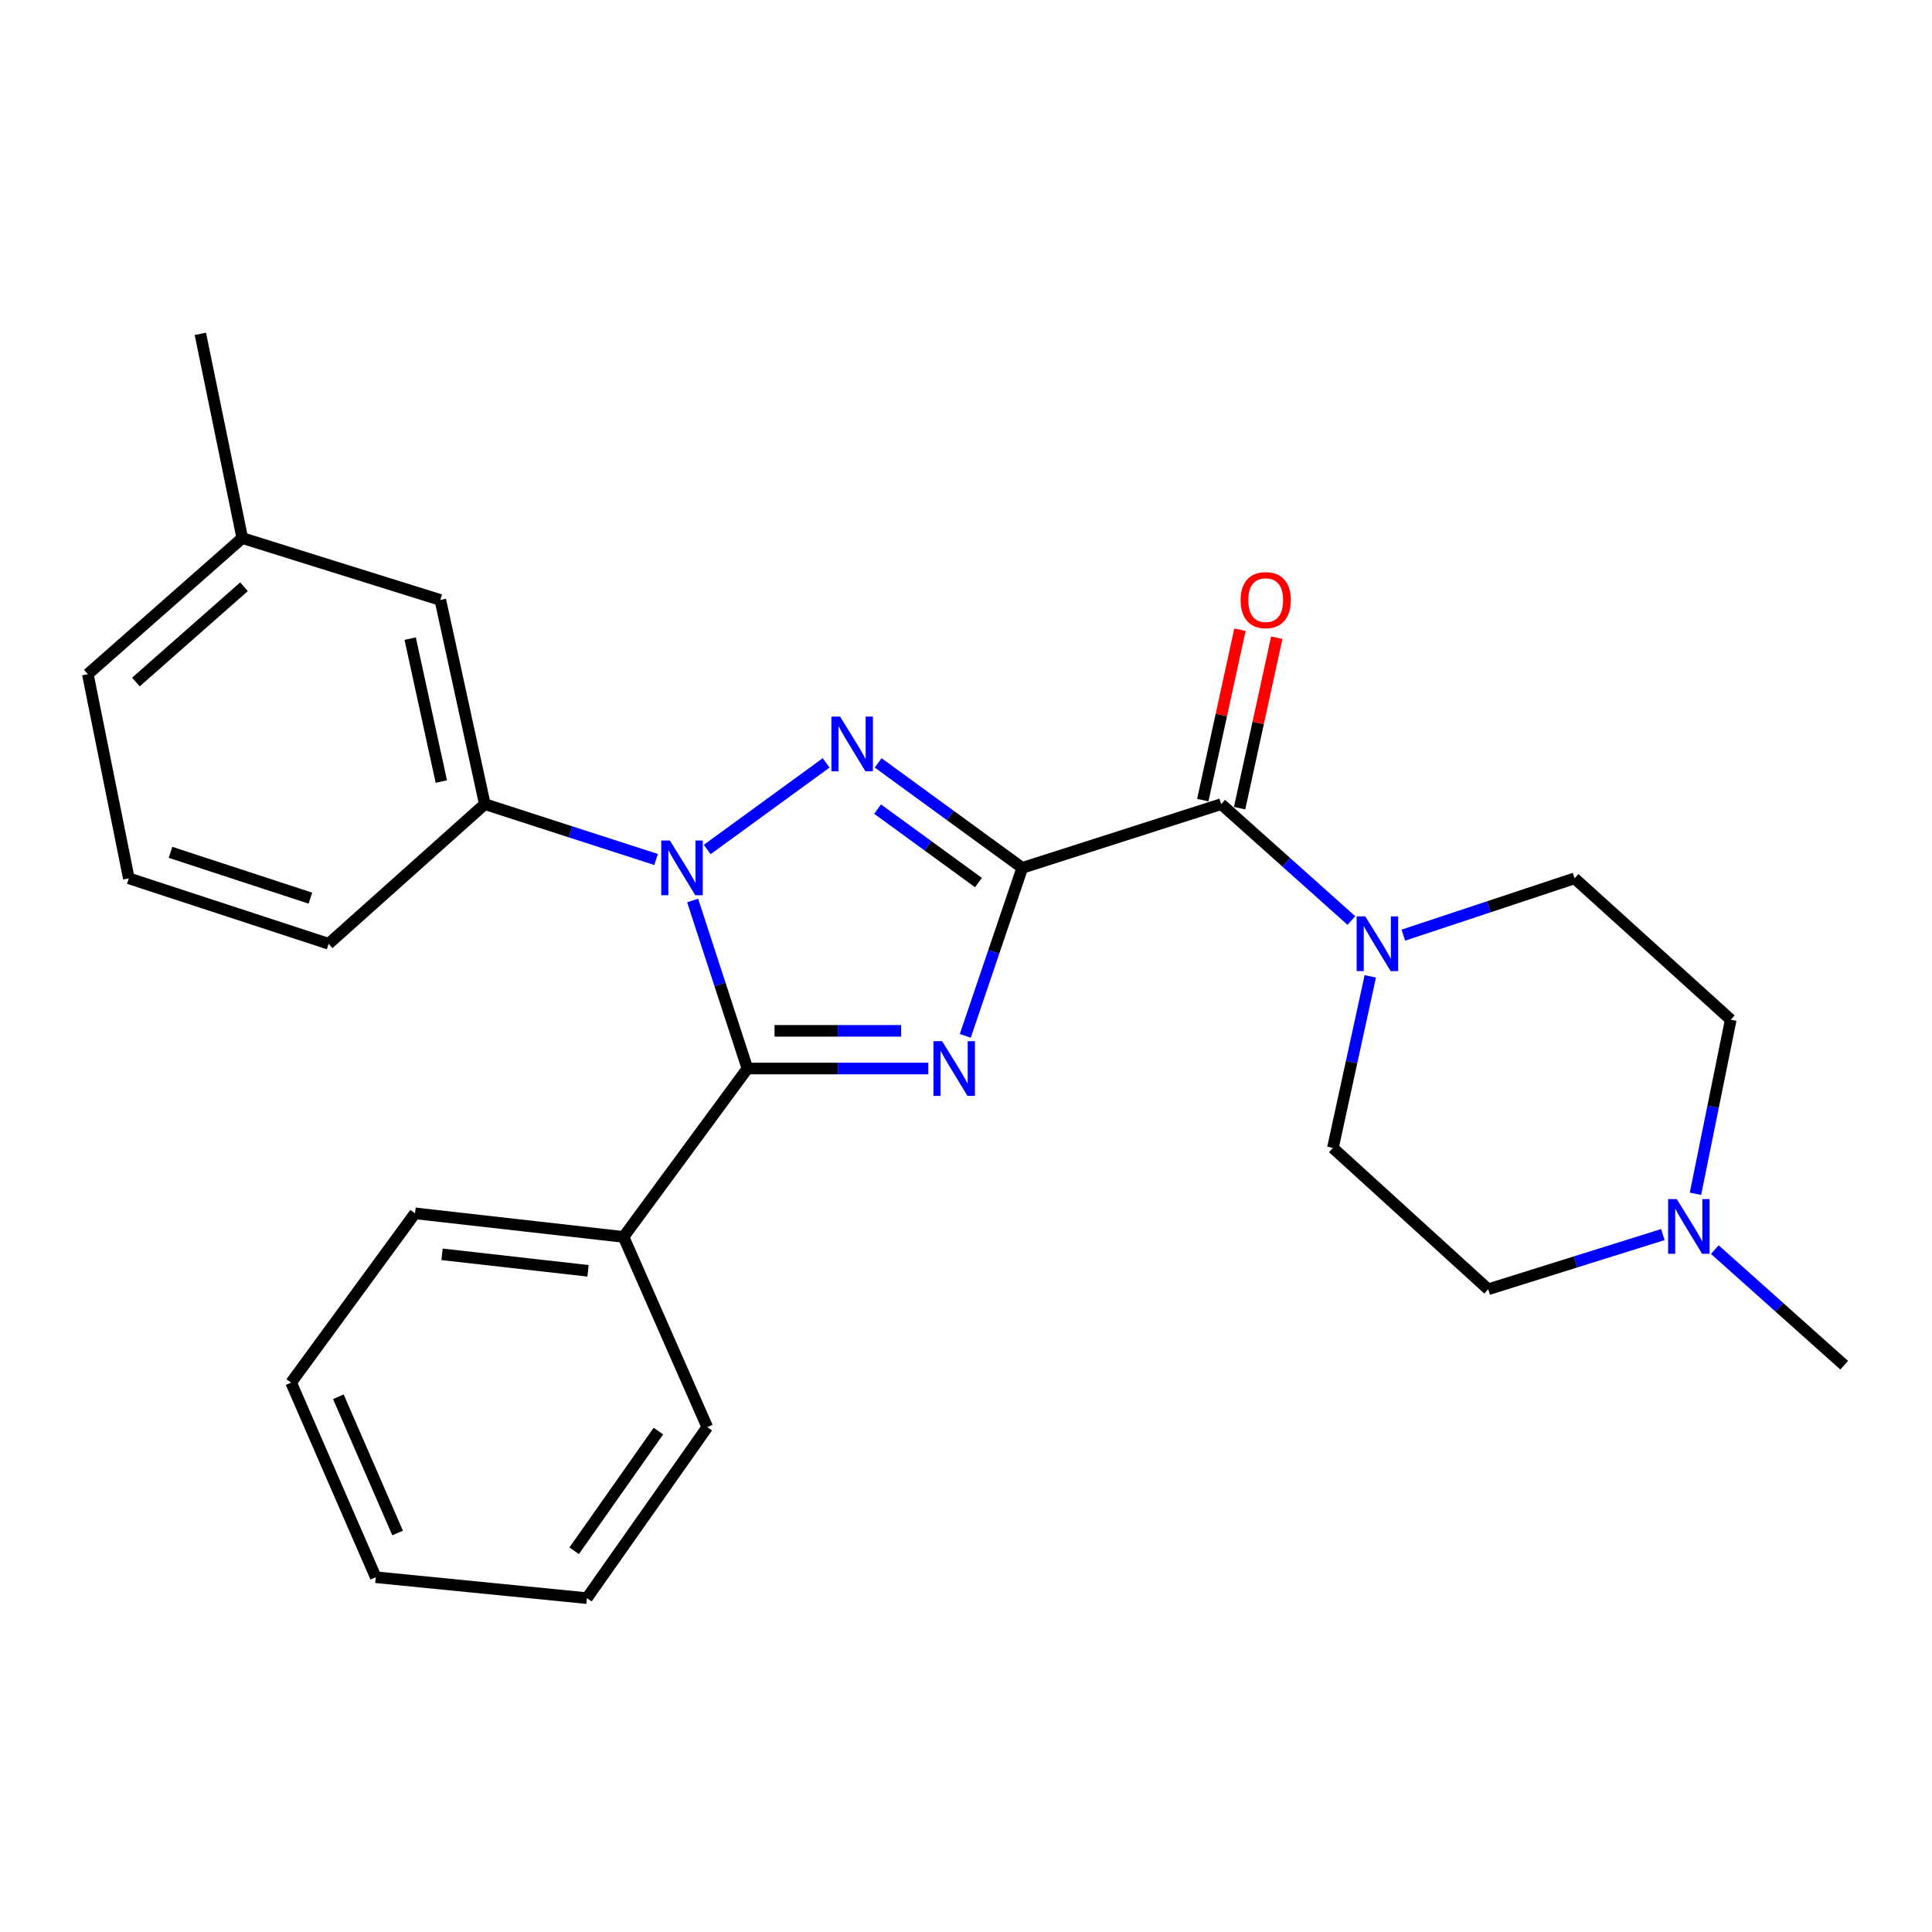 <?xml version='1.0' encoding='iso-8859-1'?>
<svg version='1.1' baseProfile='full'
              xmlns='http://www.w3.org/2000/svg'
                      xmlns:rdkit='http://www.rdkit.org/xml'
                      xmlns:xlink='http://www.w3.org/1999/xlink'
                  xml:space='preserve'
width='1000px' height='1000px' viewBox='0 0 1000 1000'>
<!-- END OF HEADER -->
<rect style='opacity:1.0;fill:#FFFFFF;stroke:none' width='1000' height='1000' x='0' y='0'> </rect>
<path class='bond-0' d='M 529.129,449.208 L 514.376,492.687' style='fill:none;fill-rule:evenodd;stroke:#000000;stroke-width:6px;stroke-linecap:butt;stroke-linejoin:miter;stroke-opacity:1' />
<path class='bond-0' d='M 514.376,492.687 L 499.623,536.165' style='fill:none;fill-rule:evenodd;stroke:#0000FF;stroke-width:6px;stroke-linecap:butt;stroke-linejoin:miter;stroke-opacity:1' />
<path class='bond-1' d='M 529.129,449.208 L 491.831,422.041' style='fill:none;fill-rule:evenodd;stroke:#000000;stroke-width:6px;stroke-linecap:butt;stroke-linejoin:miter;stroke-opacity:1' />
<path class='bond-1' d='M 491.831,422.041 L 454.534,394.873' style='fill:none;fill-rule:evenodd;stroke:#0000FF;stroke-width:6px;stroke-linecap:butt;stroke-linejoin:miter;stroke-opacity:1' />
<path class='bond-1' d='M 506.455,456.825 L 480.347,437.807' style='fill:none;fill-rule:evenodd;stroke:#000000;stroke-width:6px;stroke-linecap:butt;stroke-linejoin:miter;stroke-opacity:1' />
<path class='bond-1' d='M 480.347,437.807 L 454.238,418.79' style='fill:none;fill-rule:evenodd;stroke:#0000FF;stroke-width:6px;stroke-linecap:butt;stroke-linejoin:miter;stroke-opacity:1' />
<path class='bond-4' d='M 529.129,449.208 L 632.089,416.221' style='fill:none;fill-rule:evenodd;stroke:#000000;stroke-width:6px;stroke-linecap:butt;stroke-linejoin:miter;stroke-opacity:1' />
<path class='bond-3' d='M 480.473,553.067 L 433.669,553.067' style='fill:none;fill-rule:evenodd;stroke:#0000FF;stroke-width:6px;stroke-linecap:butt;stroke-linejoin:miter;stroke-opacity:1' />
<path class='bond-3' d='M 433.669,553.067 L 386.865,553.067' style='fill:none;fill-rule:evenodd;stroke:#000000;stroke-width:6px;stroke-linecap:butt;stroke-linejoin:miter;stroke-opacity:1' />
<path class='bond-3' d='M 466.431,533.561 L 433.669,533.561' style='fill:none;fill-rule:evenodd;stroke:#0000FF;stroke-width:6px;stroke-linecap:butt;stroke-linejoin:miter;stroke-opacity:1' />
<path class='bond-3' d='M 433.669,533.561 L 400.906,533.561' style='fill:none;fill-rule:evenodd;stroke:#000000;stroke-width:6px;stroke-linecap:butt;stroke-linejoin:miter;stroke-opacity:1' />
<path class='bond-2' d='M 427.606,394.872 L 366.048,439.706' style='fill:none;fill-rule:evenodd;stroke:#0000FF;stroke-width:6px;stroke-linecap:butt;stroke-linejoin:miter;stroke-opacity:1' />
<path class='bond-6' d='M 339.579,444.87 L 295.259,430.546' style='fill:none;fill-rule:evenodd;stroke:#0000FF;stroke-width:6px;stroke-linecap:butt;stroke-linejoin:miter;stroke-opacity:1' />
<path class='bond-6' d='M 295.259,430.546 L 250.94,416.221' style='fill:none;fill-rule:evenodd;stroke:#000000;stroke-width:6px;stroke-linecap:butt;stroke-linejoin:miter;stroke-opacity:1' />
<path class='bond-26' d='M 358.508,466.099 L 372.686,509.583' style='fill:none;fill-rule:evenodd;stroke:#0000FF;stroke-width:6px;stroke-linecap:butt;stroke-linejoin:miter;stroke-opacity:1' />
<path class='bond-26' d='M 372.686,509.583 L 386.865,553.067' style='fill:none;fill-rule:evenodd;stroke:#000000;stroke-width:6px;stroke-linecap:butt;stroke-linejoin:miter;stroke-opacity:1' />
<path class='bond-8' d='M 386.865,553.067 L 322.744,640.227' style='fill:none;fill-rule:evenodd;stroke:#000000;stroke-width:6px;stroke-linecap:butt;stroke-linejoin:miter;stroke-opacity:1' />
<path class='bond-5' d='M 632.089,416.221 L 665.784,446.344' style='fill:none;fill-rule:evenodd;stroke:#000000;stroke-width:6px;stroke-linecap:butt;stroke-linejoin:miter;stroke-opacity:1' />
<path class='bond-5' d='M 665.784,446.344 L 699.479,476.467' style='fill:none;fill-rule:evenodd;stroke:#0000FF;stroke-width:6px;stroke-linecap:butt;stroke-linejoin:miter;stroke-opacity:1' />
<path class='bond-9' d='M 641.618,418.299 L 651.234,374.191' style='fill:none;fill-rule:evenodd;stroke:#000000;stroke-width:6px;stroke-linecap:butt;stroke-linejoin:miter;stroke-opacity:1' />
<path class='bond-9' d='M 651.234,374.191 L 660.849,330.083' style='fill:none;fill-rule:evenodd;stroke:#FF0000;stroke-width:6px;stroke-linecap:butt;stroke-linejoin:miter;stroke-opacity:1' />
<path class='bond-9' d='M 622.559,414.144 L 632.175,370.036' style='fill:none;fill-rule:evenodd;stroke:#000000;stroke-width:6px;stroke-linecap:butt;stroke-linejoin:miter;stroke-opacity:1' />
<path class='bond-9' d='M 632.175,370.036 L 641.791,325.929' style='fill:none;fill-rule:evenodd;stroke:#FF0000;stroke-width:6px;stroke-linecap:butt;stroke-linejoin:miter;stroke-opacity:1' />
<path class='bond-11' d='M 709.255,505.355 L 699.579,549.758' style='fill:none;fill-rule:evenodd;stroke:#0000FF;stroke-width:6px;stroke-linecap:butt;stroke-linejoin:miter;stroke-opacity:1' />
<path class='bond-11' d='M 699.579,549.758 L 689.902,594.16' style='fill:none;fill-rule:evenodd;stroke:#000000;stroke-width:6px;stroke-linecap:butt;stroke-linejoin:miter;stroke-opacity:1' />
<path class='bond-12' d='M 726.359,484.036 L 770.675,469.331' style='fill:none;fill-rule:evenodd;stroke:#0000FF;stroke-width:6px;stroke-linecap:butt;stroke-linejoin:miter;stroke-opacity:1' />
<path class='bond-12' d='M 770.675,469.331 L 814.99,454.627' style='fill:none;fill-rule:evenodd;stroke:#000000;stroke-width:6px;stroke-linecap:butt;stroke-linejoin:miter;stroke-opacity:1' />
<path class='bond-10' d='M 250.94,416.221 L 227.912,310.542' style='fill:none;fill-rule:evenodd;stroke:#000000;stroke-width:6px;stroke-linecap:butt;stroke-linejoin:miter;stroke-opacity:1' />
<path class='bond-10' d='M 228.427,404.523 L 212.307,330.547' style='fill:none;fill-rule:evenodd;stroke:#000000;stroke-width:6px;stroke-linecap:butt;stroke-linejoin:miter;stroke-opacity:1' />
<path class='bond-16' d='M 250.94,416.221 L 170.098,488.491' style='fill:none;fill-rule:evenodd;stroke:#000000;stroke-width:6px;stroke-linecap:butt;stroke-linejoin:miter;stroke-opacity:1' />
<path class='bond-7' d='M 877.57,617.908 L 886.701,572.847' style='fill:none;fill-rule:evenodd;stroke:#0000FF;stroke-width:6px;stroke-linecap:butt;stroke-linejoin:miter;stroke-opacity:1' />
<path class='bond-7' d='M 886.701,572.847 L 895.832,527.785' style='fill:none;fill-rule:evenodd;stroke:#000000;stroke-width:6px;stroke-linecap:butt;stroke-linejoin:miter;stroke-opacity:1' />
<path class='bond-17' d='M 887.583,646.801 L 921.064,676.712' style='fill:none;fill-rule:evenodd;stroke:#0000FF;stroke-width:6px;stroke-linecap:butt;stroke-linejoin:miter;stroke-opacity:1' />
<path class='bond-17' d='M 921.064,676.712 L 954.545,706.623' style='fill:none;fill-rule:evenodd;stroke:#000000;stroke-width:6px;stroke-linecap:butt;stroke-linejoin:miter;stroke-opacity:1' />
<path class='bond-27' d='M 860.687,639.014 L 815.488,653.172' style='fill:none;fill-rule:evenodd;stroke:#0000FF;stroke-width:6px;stroke-linecap:butt;stroke-linejoin:miter;stroke-opacity:1' />
<path class='bond-27' d='M 815.488,653.172 L 770.289,667.33' style='fill:none;fill-rule:evenodd;stroke:#000000;stroke-width:6px;stroke-linecap:butt;stroke-linejoin:miter;stroke-opacity:1' />
<path class='bond-19' d='M 322.744,640.227 L 214.811,628.025' style='fill:none;fill-rule:evenodd;stroke:#000000;stroke-width:6px;stroke-linecap:butt;stroke-linejoin:miter;stroke-opacity:1' />
<path class='bond-19' d='M 304.363,657.779 L 228.809,649.238' style='fill:none;fill-rule:evenodd;stroke:#000000;stroke-width:6px;stroke-linecap:butt;stroke-linejoin:miter;stroke-opacity:1' />
<path class='bond-20' d='M 322.744,640.227 L 366.091,738.678' style='fill:none;fill-rule:evenodd;stroke:#000000;stroke-width:6px;stroke-linecap:butt;stroke-linejoin:miter;stroke-opacity:1' />
<path class='bond-15' d='M 227.912,310.542 L 125.397,278.498' style='fill:none;fill-rule:evenodd;stroke:#000000;stroke-width:6px;stroke-linecap:butt;stroke-linejoin:miter;stroke-opacity:1' />
<path class='bond-13' d='M 689.902,594.16 L 770.289,667.33' style='fill:none;fill-rule:evenodd;stroke:#000000;stroke-width:6px;stroke-linecap:butt;stroke-linejoin:miter;stroke-opacity:1' />
<path class='bond-14' d='M 814.99,454.627 L 895.832,527.785' style='fill:none;fill-rule:evenodd;stroke:#000000;stroke-width:6px;stroke-linecap:butt;stroke-linejoin:miter;stroke-opacity:1' />
<path class='bond-22' d='M 125.397,278.498 L 103.702,172.807' style='fill:none;fill-rule:evenodd;stroke:#000000;stroke-width:6px;stroke-linecap:butt;stroke-linejoin:miter;stroke-opacity:1' />
<path class='bond-28' d='M 125.397,278.498 L 45.455,348.947' style='fill:none;fill-rule:evenodd;stroke:#000000;stroke-width:6px;stroke-linecap:butt;stroke-linejoin:miter;stroke-opacity:1' />
<path class='bond-28' d='M 126.302,303.7 L 70.343,353.014' style='fill:none;fill-rule:evenodd;stroke:#000000;stroke-width:6px;stroke-linecap:butt;stroke-linejoin:miter;stroke-opacity:1' />
<path class='bond-18' d='M 170.098,488.491 L 66.673,454.627' style='fill:none;fill-rule:evenodd;stroke:#000000;stroke-width:6px;stroke-linecap:butt;stroke-linejoin:miter;stroke-opacity:1' />
<path class='bond-18' d='M 160.654,464.874 L 88.256,441.169' style='fill:none;fill-rule:evenodd;stroke:#000000;stroke-width:6px;stroke-linecap:butt;stroke-linejoin:miter;stroke-opacity:1' />
<path class='bond-21' d='M 66.673,454.627 L 45.455,348.947' style='fill:none;fill-rule:evenodd;stroke:#000000;stroke-width:6px;stroke-linecap:butt;stroke-linejoin:miter;stroke-opacity:1' />
<path class='bond-24' d='M 214.811,628.025 L 150.679,715.64' style='fill:none;fill-rule:evenodd;stroke:#000000;stroke-width:6px;stroke-linecap:butt;stroke-linejoin:miter;stroke-opacity:1' />
<path class='bond-23' d='M 366.091,738.678 L 303.78,827.193' style='fill:none;fill-rule:evenodd;stroke:#000000;stroke-width:6px;stroke-linecap:butt;stroke-linejoin:miter;stroke-opacity:1' />
<path class='bond-23' d='M 340.794,740.727 L 297.176,802.687' style='fill:none;fill-rule:evenodd;stroke:#000000;stroke-width:6px;stroke-linecap:butt;stroke-linejoin:miter;stroke-opacity:1' />
<path class='bond-25' d='M 303.78,827.193 L 194.481,816.367' style='fill:none;fill-rule:evenodd;stroke:#000000;stroke-width:6px;stroke-linecap:butt;stroke-linejoin:miter;stroke-opacity:1' />
<path class='bond-29' d='M 150.679,715.64 L 194.481,816.367' style='fill:none;fill-rule:evenodd;stroke:#000000;stroke-width:6px;stroke-linecap:butt;stroke-linejoin:miter;stroke-opacity:1' />
<path class='bond-29' d='M 175.137,722.97 L 205.799,793.479' style='fill:none;fill-rule:evenodd;stroke:#000000;stroke-width:6px;stroke-linecap:butt;stroke-linejoin:miter;stroke-opacity:1' />
<path  class='atom-1' d='M 487.628 538.907
L 496.908 553.907
Q 497.828 555.387, 499.308 558.067
Q 500.788 560.747, 500.868 560.907
L 500.868 538.907
L 504.628 538.907
L 504.628 567.227
L 500.748 567.227
L 490.788 550.827
Q 489.628 548.907, 488.388 546.707
Q 487.188 544.507, 486.828 543.827
L 486.828 567.227
L 483.148 567.227
L 483.148 538.907
L 487.628 538.907
' fill='#0000FF'/>
<path  class='atom-2' d='M 434.81 370.906
L 444.09 385.906
Q 445.01 387.386, 446.49 390.066
Q 447.97 392.746, 448.05 392.906
L 448.05 370.906
L 451.81 370.906
L 451.81 399.226
L 447.93 399.226
L 437.97 382.826
Q 436.81 380.906, 435.57 378.706
Q 434.37 376.506, 434.01 375.826
L 434.01 399.226
L 430.33 399.226
L 430.33 370.906
L 434.81 370.906
' fill='#0000FF'/>
<path  class='atom-3' d='M 346.74 435.048
L 356.02 450.048
Q 356.94 451.528, 358.42 454.208
Q 359.9 456.888, 359.98 457.048
L 359.98 435.048
L 363.74 435.048
L 363.74 463.368
L 359.86 463.368
L 349.9 446.968
Q 348.74 445.048, 347.5 442.848
Q 346.3 440.648, 345.94 439.968
L 345.94 463.368
L 342.26 463.368
L 342.26 435.048
L 346.74 435.048
' fill='#0000FF'/>
<path  class='atom-6' d='M 706.67 474.331
L 715.95 489.331
Q 716.87 490.811, 718.35 493.491
Q 719.83 496.171, 719.91 496.331
L 719.91 474.331
L 723.67 474.331
L 723.67 502.651
L 719.79 502.651
L 709.83 486.251
Q 708.67 484.331, 707.43 482.131
Q 706.23 479.931, 705.87 479.251
L 705.87 502.651
L 702.19 502.651
L 702.19 474.331
L 706.67 474.331
' fill='#0000FF'/>
<path  class='atom-8' d='M 867.888 620.638
L 877.168 635.638
Q 878.088 637.118, 879.568 639.798
Q 881.048 642.478, 881.128 642.638
L 881.128 620.638
L 884.888 620.638
L 884.888 648.958
L 881.008 648.958
L 871.048 632.558
Q 869.888 630.638, 868.648 628.438
Q 867.448 626.238, 867.088 625.558
L 867.088 648.958
L 863.408 648.958
L 863.408 620.638
L 867.888 620.638
' fill='#0000FF'/>
<path  class='atom-10' d='M 642.127 310.622
Q 642.127 303.822, 645.487 300.022
Q 648.847 296.222, 655.127 296.222
Q 661.407 296.222, 664.767 300.022
Q 668.127 303.822, 668.127 310.622
Q 668.127 317.502, 664.727 321.422
Q 661.327 325.302, 655.127 325.302
Q 648.887 325.302, 645.487 321.422
Q 642.127 317.542, 642.127 310.622
M 655.127 322.102
Q 659.447 322.102, 661.767 319.222
Q 664.127 316.302, 664.127 310.622
Q 664.127 305.062, 661.767 302.262
Q 659.447 299.422, 655.127 299.422
Q 650.807 299.422, 648.447 302.222
Q 646.127 305.022, 646.127 310.622
Q 646.127 316.342, 648.447 319.222
Q 650.807 322.102, 655.127 322.102
' fill='#FF0000'/>
</svg>
